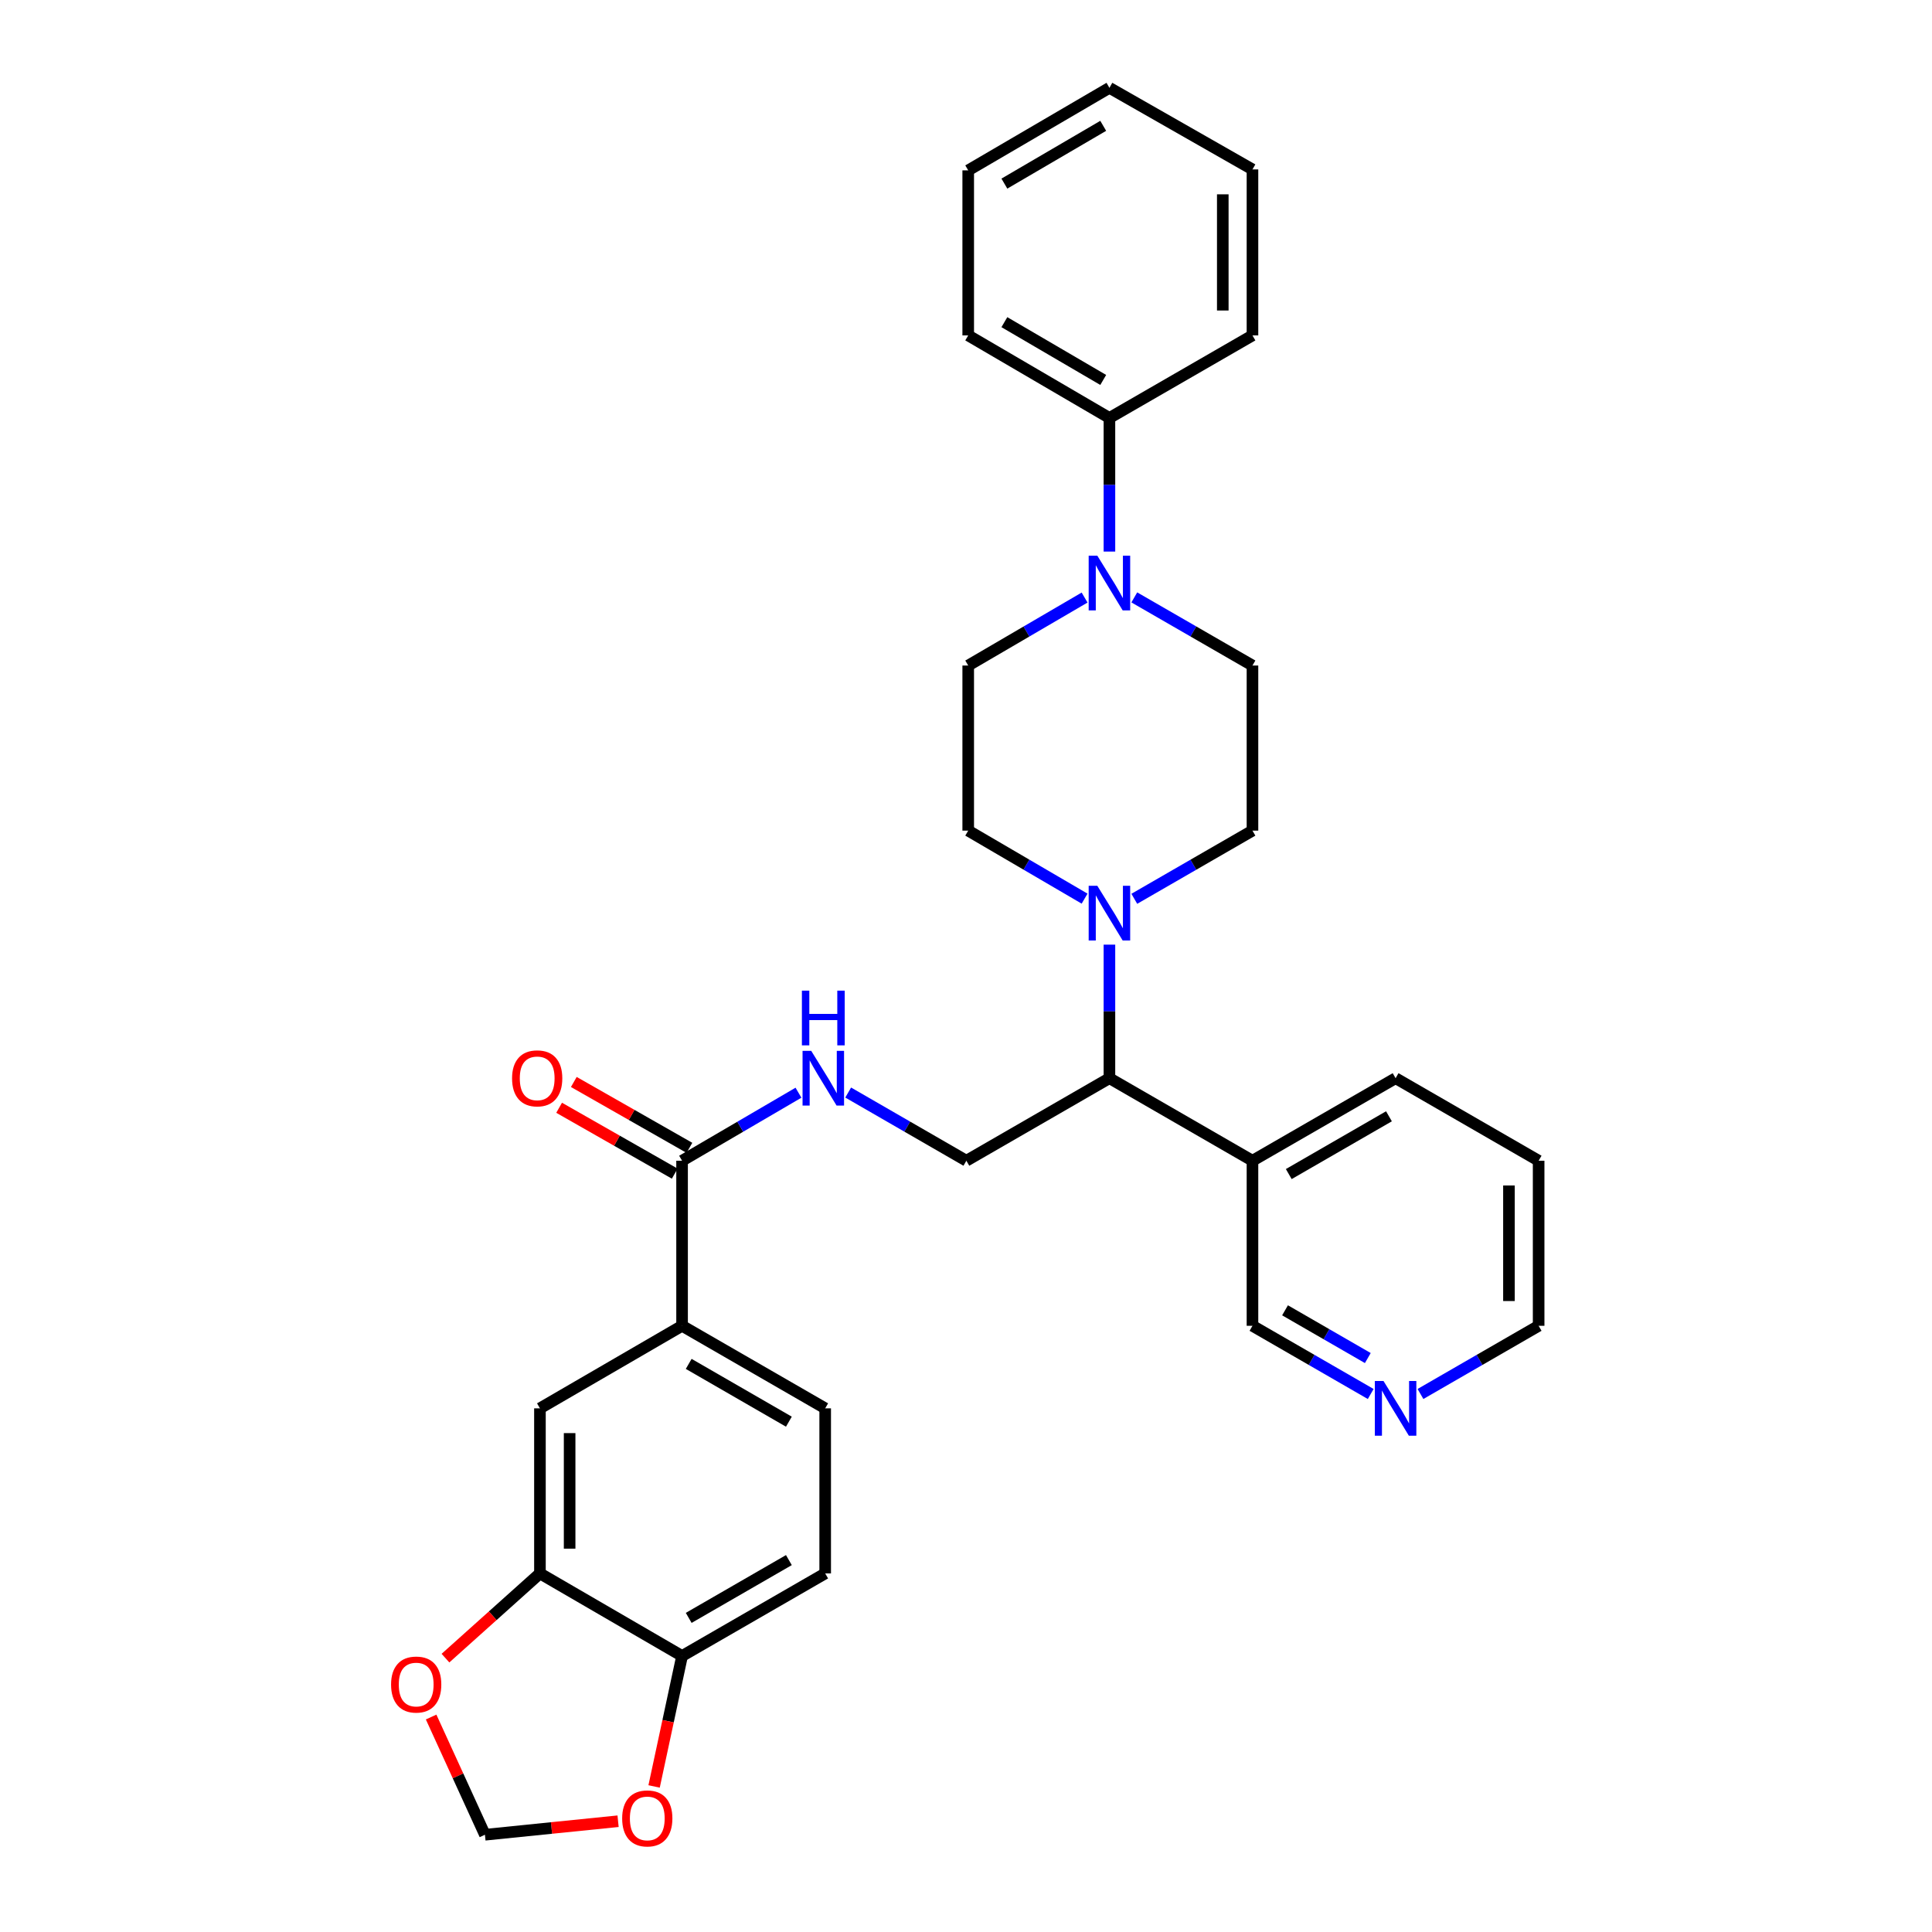 <?xml version='1.0' encoding='iso-8859-1'?>
<svg version='1.1' baseProfile='full'
              xmlns='http://www.w3.org/2000/svg'
                      xmlns:rdkit='http://www.rdkit.org/xml'
                      xmlns:xlink='http://www.w3.org/1999/xlink'
                  xml:space='preserve'
width='1000px' height='1000px' viewBox='0 0 1000 1000'>
<!-- END OF HEADER -->
<rect style='opacity:1.0;fill:#FFFFFF;stroke:none' width='1000' height='1000' x='0' y='0'> </rect>
<path class='bond-2' d='M 574.237,488.945 L 574.237,523.507' style='fill:none;fill-rule:evenodd;stroke:#0000FF;stroke-width:6px;stroke-linecap:butt;stroke-linejoin:miter;stroke-opacity:1' />
<path class='bond-2' d='M 574.237,523.507 L 574.237,558.068' style='fill:none;fill-rule:evenodd;stroke:#000000;stroke-width:6px;stroke-linecap:butt;stroke-linejoin:miter;stroke-opacity:1' />
<path class='bond-12' d='M 561.38,465.136 L 531.263,447.534' style='fill:none;fill-rule:evenodd;stroke:#0000FF;stroke-width:6px;stroke-linecap:butt;stroke-linejoin:miter;stroke-opacity:1' />
<path class='bond-12' d='M 531.263,447.534 L 501.145,429.932' style='fill:none;fill-rule:evenodd;stroke:#000000;stroke-width:6px;stroke-linecap:butt;stroke-linejoin:miter;stroke-opacity:1' />
<path class='bond-13' d='M 587.114,465.22 L 617.695,447.576' style='fill:none;fill-rule:evenodd;stroke:#0000FF;stroke-width:6px;stroke-linecap:butt;stroke-linejoin:miter;stroke-opacity:1' />
<path class='bond-13' d='M 617.695,447.576 L 648.276,429.932' style='fill:none;fill-rule:evenodd;stroke:#000000;stroke-width:6px;stroke-linecap:butt;stroke-linejoin:miter;stroke-opacity:1' />
<path class='bond-0' d='M 587.113,309.212 L 617.694,326.845' style='fill:none;fill-rule:evenodd;stroke:#0000FF;stroke-width:6px;stroke-linecap:butt;stroke-linejoin:miter;stroke-opacity:1' />
<path class='bond-0' d='M 617.694,326.845 L 648.276,344.479' style='fill:none;fill-rule:evenodd;stroke:#000000;stroke-width:6px;stroke-linecap:butt;stroke-linejoin:miter;stroke-opacity:1' />
<path class='bond-17' d='M 574.237,285.491 L 574.237,250.912' style='fill:none;fill-rule:evenodd;stroke:#0000FF;stroke-width:6px;stroke-linecap:butt;stroke-linejoin:miter;stroke-opacity:1' />
<path class='bond-17' d='M 574.237,250.912 L 574.237,216.334' style='fill:none;fill-rule:evenodd;stroke:#000000;stroke-width:6px;stroke-linecap:butt;stroke-linejoin:miter;stroke-opacity:1' />
<path class='bond-31' d='M 561.38,309.296 L 531.263,326.888' style='fill:none;fill-rule:evenodd;stroke:#0000FF;stroke-width:6px;stroke-linecap:butt;stroke-linejoin:miter;stroke-opacity:1' />
<path class='bond-31' d='M 531.263,326.888 L 501.145,344.479' style='fill:none;fill-rule:evenodd;stroke:#000000;stroke-width:6px;stroke-linecap:butt;stroke-linejoin:miter;stroke-opacity:1' />
<path class='bond-1' d='M 353.041,600.794 L 383.163,583.189' style='fill:none;fill-rule:evenodd;stroke:#000000;stroke-width:6px;stroke-linecap:butt;stroke-linejoin:miter;stroke-opacity:1' />
<path class='bond-1' d='M 383.163,583.189 L 413.285,565.583' style='fill:none;fill-rule:evenodd;stroke:#0000FF;stroke-width:6px;stroke-linecap:butt;stroke-linejoin:miter;stroke-opacity:1' />
<path class='bond-3' d='M 353.041,600.794 L 353.041,686.23' style='fill:none;fill-rule:evenodd;stroke:#000000;stroke-width:6px;stroke-linecap:butt;stroke-linejoin:miter;stroke-opacity:1' />
<path class='bond-18' d='M 356.845,594.119 L 326.926,577.074' style='fill:none;fill-rule:evenodd;stroke:#000000;stroke-width:6px;stroke-linecap:butt;stroke-linejoin:miter;stroke-opacity:1' />
<path class='bond-18' d='M 326.926,577.074 L 297.007,560.028' style='fill:none;fill-rule:evenodd;stroke:#FF0000;stroke-width:6px;stroke-linecap:butt;stroke-linejoin:miter;stroke-opacity:1' />
<path class='bond-18' d='M 349.238,607.47 L 319.319,590.425' style='fill:none;fill-rule:evenodd;stroke:#000000;stroke-width:6px;stroke-linecap:butt;stroke-linejoin:miter;stroke-opacity:1' />
<path class='bond-18' d='M 319.319,590.425 L 289.401,573.38' style='fill:none;fill-rule:evenodd;stroke:#FF0000;stroke-width:6px;stroke-linecap:butt;stroke-linejoin:miter;stroke-opacity:1' />
<path class='bond-7' d='M 574.237,558.068 L 500.189,600.794' style='fill:none;fill-rule:evenodd;stroke:#000000;stroke-width:6px;stroke-linecap:butt;stroke-linejoin:miter;stroke-opacity:1' />
<path class='bond-10' d='M 574.237,558.068 L 648.276,600.794' style='fill:none;fill-rule:evenodd;stroke:#000000;stroke-width:6px;stroke-linecap:butt;stroke-linejoin:miter;stroke-opacity:1' />
<path class='bond-6' d='M 353.041,686.23 L 279.472,728.956' style='fill:none;fill-rule:evenodd;stroke:#000000;stroke-width:6px;stroke-linecap:butt;stroke-linejoin:miter;stroke-opacity:1' />
<path class='bond-20' d='M 353.041,686.23 L 427.115,728.956' style='fill:none;fill-rule:evenodd;stroke:#000000;stroke-width:6px;stroke-linecap:butt;stroke-linejoin:miter;stroke-opacity:1' />
<path class='bond-20' d='M 356.475,705.95 L 408.326,735.858' style='fill:none;fill-rule:evenodd;stroke:#000000;stroke-width:6px;stroke-linecap:butt;stroke-linejoin:miter;stroke-opacity:1' />
<path class='bond-4' d='M 279.472,814.401 L 279.472,728.956' style='fill:none;fill-rule:evenodd;stroke:#000000;stroke-width:6px;stroke-linecap:butt;stroke-linejoin:miter;stroke-opacity:1' />
<path class='bond-4' d='M 294.838,801.584 L 294.838,741.773' style='fill:none;fill-rule:evenodd;stroke:#000000;stroke-width:6px;stroke-linecap:butt;stroke-linejoin:miter;stroke-opacity:1' />
<path class='bond-9' d='M 279.472,814.401 L 255.022,836.325' style='fill:none;fill-rule:evenodd;stroke:#000000;stroke-width:6px;stroke-linecap:butt;stroke-linejoin:miter;stroke-opacity:1' />
<path class='bond-9' d='M 255.022,836.325 L 230.572,858.25' style='fill:none;fill-rule:evenodd;stroke:#FF0000;stroke-width:6px;stroke-linecap:butt;stroke-linejoin:miter;stroke-opacity:1' />
<path class='bond-34' d='M 279.472,814.401 L 353.041,857.135' style='fill:none;fill-rule:evenodd;stroke:#000000;stroke-width:6px;stroke-linecap:butt;stroke-linejoin:miter;stroke-opacity:1' />
<path class='bond-5' d='M 439.019,565.498 L 469.604,583.146' style='fill:none;fill-rule:evenodd;stroke:#0000FF;stroke-width:6px;stroke-linecap:butt;stroke-linejoin:miter;stroke-opacity:1' />
<path class='bond-5' d='M 469.604,583.146 L 500.189,600.794' style='fill:none;fill-rule:evenodd;stroke:#000000;stroke-width:6px;stroke-linecap:butt;stroke-linejoin:miter;stroke-opacity:1' />
<path class='bond-8' d='M 353.041,857.135 L 427.115,814.401' style='fill:none;fill-rule:evenodd;stroke:#000000;stroke-width:6px;stroke-linecap:butt;stroke-linejoin:miter;stroke-opacity:1' />
<path class='bond-8' d='M 356.474,837.415 L 408.325,807.501' style='fill:none;fill-rule:evenodd;stroke:#000000;stroke-width:6px;stroke-linecap:butt;stroke-linejoin:miter;stroke-opacity:1' />
<path class='bond-11' d='M 353.041,857.135 L 345.801,890.898' style='fill:none;fill-rule:evenodd;stroke:#000000;stroke-width:6px;stroke-linecap:butt;stroke-linejoin:miter;stroke-opacity:1' />
<path class='bond-11' d='M 345.801,890.898 L 338.56,924.661' style='fill:none;fill-rule:evenodd;stroke:#FF0000;stroke-width:6px;stroke-linecap:butt;stroke-linejoin:miter;stroke-opacity:1' />
<path class='bond-16' d='M 223.147,888.735 L 237.074,919.2' style='fill:none;fill-rule:evenodd;stroke:#FF0000;stroke-width:6px;stroke-linecap:butt;stroke-linejoin:miter;stroke-opacity:1' />
<path class='bond-16' d='M 237.074,919.2 L 251.002,949.665' style='fill:none;fill-rule:evenodd;stroke:#000000;stroke-width:6px;stroke-linecap:butt;stroke-linejoin:miter;stroke-opacity:1' />
<path class='bond-22' d='M 648.276,600.794 L 648.276,686.23' style='fill:none;fill-rule:evenodd;stroke:#000000;stroke-width:6px;stroke-linecap:butt;stroke-linejoin:miter;stroke-opacity:1' />
<path class='bond-23' d='M 648.276,600.794 L 722.357,558.068' style='fill:none;fill-rule:evenodd;stroke:#000000;stroke-width:6px;stroke-linecap:butt;stroke-linejoin:miter;stroke-opacity:1' />
<path class='bond-23' d='M 667.065,607.696 L 718.922,577.788' style='fill:none;fill-rule:evenodd;stroke:#000000;stroke-width:6px;stroke-linecap:butt;stroke-linejoin:miter;stroke-opacity:1' />
<path class='bond-35' d='M 319.917,942.664 L 285.46,946.164' style='fill:none;fill-rule:evenodd;stroke:#FF0000;stroke-width:6px;stroke-linecap:butt;stroke-linejoin:miter;stroke-opacity:1' />
<path class='bond-35' d='M 285.46,946.164 L 251.002,949.665' style='fill:none;fill-rule:evenodd;stroke:#000000;stroke-width:6px;stroke-linecap:butt;stroke-linejoin:miter;stroke-opacity:1' />
<path class='bond-15' d='M 501.145,429.932 L 501.145,344.479' style='fill:none;fill-rule:evenodd;stroke:#000000;stroke-width:6px;stroke-linecap:butt;stroke-linejoin:miter;stroke-opacity:1' />
<path class='bond-14' d='M 648.276,429.932 L 648.276,344.479' style='fill:none;fill-rule:evenodd;stroke:#000000;stroke-width:6px;stroke-linecap:butt;stroke-linejoin:miter;stroke-opacity:1' />
<path class='bond-25' d='M 574.237,216.334 L 501.145,173.608' style='fill:none;fill-rule:evenodd;stroke:#000000;stroke-width:6px;stroke-linecap:butt;stroke-linejoin:miter;stroke-opacity:1' />
<path class='bond-25' d='M 571.028,196.659 L 519.864,166.751' style='fill:none;fill-rule:evenodd;stroke:#000000;stroke-width:6px;stroke-linecap:butt;stroke-linejoin:miter;stroke-opacity:1' />
<path class='bond-26' d='M 574.237,216.334 L 648.276,173.608' style='fill:none;fill-rule:evenodd;stroke:#000000;stroke-width:6px;stroke-linecap:butt;stroke-linejoin:miter;stroke-opacity:1' />
<path class='bond-19' d='M 709.479,721.529 L 678.878,703.88' style='fill:none;fill-rule:evenodd;stroke:#0000FF;stroke-width:6px;stroke-linecap:butt;stroke-linejoin:miter;stroke-opacity:1' />
<path class='bond-19' d='M 678.878,703.88 L 648.276,686.23' style='fill:none;fill-rule:evenodd;stroke:#000000;stroke-width:6px;stroke-linecap:butt;stroke-linejoin:miter;stroke-opacity:1' />
<path class='bond-19' d='M 707.976,702.923 L 686.555,690.569' style='fill:none;fill-rule:evenodd;stroke:#0000FF;stroke-width:6px;stroke-linecap:butt;stroke-linejoin:miter;stroke-opacity:1' />
<path class='bond-19' d='M 686.555,690.569 L 665.133,678.214' style='fill:none;fill-rule:evenodd;stroke:#000000;stroke-width:6px;stroke-linecap:butt;stroke-linejoin:miter;stroke-opacity:1' />
<path class='bond-32' d='M 735.235,721.525 L 765.816,703.878' style='fill:none;fill-rule:evenodd;stroke:#0000FF;stroke-width:6px;stroke-linecap:butt;stroke-linejoin:miter;stroke-opacity:1' />
<path class='bond-32' d='M 765.816,703.878 L 796.396,686.23' style='fill:none;fill-rule:evenodd;stroke:#000000;stroke-width:6px;stroke-linecap:butt;stroke-linejoin:miter;stroke-opacity:1' />
<path class='bond-21' d='M 427.115,728.956 L 427.115,814.401' style='fill:none;fill-rule:evenodd;stroke:#000000;stroke-width:6px;stroke-linecap:butt;stroke-linejoin:miter;stroke-opacity:1' />
<path class='bond-27' d='M 722.357,558.068 L 796.396,600.794' style='fill:none;fill-rule:evenodd;stroke:#000000;stroke-width:6px;stroke-linecap:butt;stroke-linejoin:miter;stroke-opacity:1' />
<path class='bond-24' d='M 796.396,686.23 L 796.396,600.794' style='fill:none;fill-rule:evenodd;stroke:#000000;stroke-width:6px;stroke-linecap:butt;stroke-linejoin:miter;stroke-opacity:1' />
<path class='bond-24' d='M 781.03,673.415 L 781.03,613.61' style='fill:none;fill-rule:evenodd;stroke:#000000;stroke-width:6px;stroke-linecap:butt;stroke-linejoin:miter;stroke-opacity:1' />
<path class='bond-29' d='M 501.145,173.608 L 501.145,88.181' style='fill:none;fill-rule:evenodd;stroke:#000000;stroke-width:6px;stroke-linecap:butt;stroke-linejoin:miter;stroke-opacity:1' />
<path class='bond-28' d='M 648.276,173.608 L 648.276,87.694' style='fill:none;fill-rule:evenodd;stroke:#000000;stroke-width:6px;stroke-linecap:butt;stroke-linejoin:miter;stroke-opacity:1' />
<path class='bond-28' d='M 632.91,160.721 L 632.91,100.581' style='fill:none;fill-rule:evenodd;stroke:#000000;stroke-width:6px;stroke-linecap:butt;stroke-linejoin:miter;stroke-opacity:1' />
<path class='bond-30' d='M 648.276,87.694 L 574.237,45.455' style='fill:none;fill-rule:evenodd;stroke:#000000;stroke-width:6px;stroke-linecap:butt;stroke-linejoin:miter;stroke-opacity:1' />
<path class='bond-33' d='M 501.145,88.181 L 574.237,45.455' style='fill:none;fill-rule:evenodd;stroke:#000000;stroke-width:6px;stroke-linecap:butt;stroke-linejoin:miter;stroke-opacity:1' />
<path class='bond-33' d='M 519.864,95.038 L 571.028,65.129' style='fill:none;fill-rule:evenodd;stroke:#000000;stroke-width:6px;stroke-linecap:butt;stroke-linejoin:miter;stroke-opacity:1' />
<path  class='atom-0' d='M 567.977 458.49
L 577.257 473.49
Q 578.177 474.97, 579.657 477.65
Q 581.137 480.33, 581.217 480.49
L 581.217 458.49
L 584.977 458.49
L 584.977 486.81
L 581.097 486.81
L 571.137 470.41
Q 569.977 468.49, 568.737 466.29
Q 567.537 464.09, 567.177 463.41
L 567.177 486.81
L 563.497 486.81
L 563.497 458.49
L 567.977 458.49
' fill='#0000FF'/>
<path  class='atom-1' d='M 567.977 287.627
L 577.257 302.627
Q 578.177 304.107, 579.657 306.787
Q 581.137 309.467, 581.217 309.627
L 581.217 287.627
L 584.977 287.627
L 584.977 315.947
L 581.097 315.947
L 571.137 299.547
Q 569.977 297.627, 568.737 295.427
Q 567.537 293.227, 567.177 292.547
L 567.177 315.947
L 563.497 315.947
L 563.497 287.627
L 567.977 287.627
' fill='#0000FF'/>
<path  class='atom-6' d='M 419.881 543.908
L 429.161 558.908
Q 430.081 560.388, 431.561 563.068
Q 433.041 565.748, 433.121 565.908
L 433.121 543.908
L 436.881 543.908
L 436.881 572.228
L 433.001 572.228
L 423.041 555.828
Q 421.881 553.908, 420.641 551.708
Q 419.441 549.508, 419.081 548.828
L 419.081 572.228
L 415.401 572.228
L 415.401 543.908
L 419.881 543.908
' fill='#0000FF'/>
<path  class='atom-6' d='M 415.061 512.756
L 418.901 512.756
L 418.901 524.796
L 433.381 524.796
L 433.381 512.756
L 437.221 512.756
L 437.221 541.076
L 433.381 541.076
L 433.381 527.996
L 418.901 527.996
L 418.901 541.076
L 415.061 541.076
L 415.061 512.756
' fill='#0000FF'/>
<path  class='atom-10' d='M 202.421 871.916
Q 202.421 865.116, 205.781 861.316
Q 209.141 857.516, 215.421 857.516
Q 221.701 857.516, 225.061 861.316
Q 228.421 865.116, 228.421 871.916
Q 228.421 878.796, 225.021 882.716
Q 221.621 886.596, 215.421 886.596
Q 209.181 886.596, 205.781 882.716
Q 202.421 878.836, 202.421 871.916
M 215.421 883.396
Q 219.741 883.396, 222.061 880.516
Q 224.421 877.596, 224.421 871.916
Q 224.421 866.356, 222.061 863.556
Q 219.741 860.716, 215.421 860.716
Q 211.101 860.716, 208.741 863.516
Q 206.421 866.316, 206.421 871.916
Q 206.421 877.636, 208.741 880.516
Q 211.101 883.396, 215.421 883.396
' fill='#FF0000'/>
<path  class='atom-12' d='M 322.029 941.208
Q 322.029 934.408, 325.389 930.608
Q 328.749 926.808, 335.029 926.808
Q 341.309 926.808, 344.669 930.608
Q 348.029 934.408, 348.029 941.208
Q 348.029 948.088, 344.629 952.008
Q 341.229 955.888, 335.029 955.888
Q 328.789 955.888, 325.389 952.008
Q 322.029 948.128, 322.029 941.208
M 335.029 952.688
Q 339.349 952.688, 341.669 949.808
Q 344.029 946.888, 344.029 941.208
Q 344.029 935.648, 341.669 932.848
Q 339.349 930.008, 335.029 930.008
Q 330.709 930.008, 328.349 932.808
Q 326.029 935.608, 326.029 941.208
Q 326.029 946.928, 328.349 949.808
Q 330.709 952.688, 335.029 952.688
' fill='#FF0000'/>
<path  class='atom-19' d='M 265.046 558.148
Q 265.046 551.348, 268.406 547.548
Q 271.766 543.748, 278.046 543.748
Q 284.326 543.748, 287.686 547.548
Q 291.046 551.348, 291.046 558.148
Q 291.046 565.028, 287.646 568.948
Q 284.246 572.828, 278.046 572.828
Q 271.806 572.828, 268.406 568.948
Q 265.046 565.068, 265.046 558.148
M 278.046 569.628
Q 282.366 569.628, 284.686 566.748
Q 287.046 563.828, 287.046 558.148
Q 287.046 552.588, 284.686 549.788
Q 282.366 546.948, 278.046 546.948
Q 273.726 546.948, 271.366 549.748
Q 269.046 552.548, 269.046 558.148
Q 269.046 563.868, 271.366 566.748
Q 273.726 569.628, 278.046 569.628
' fill='#FF0000'/>
<path  class='atom-20' d='M 716.097 714.796
L 725.377 729.796
Q 726.297 731.276, 727.777 733.956
Q 729.257 736.636, 729.337 736.796
L 729.337 714.796
L 733.097 714.796
L 733.097 743.116
L 729.217 743.116
L 719.257 726.716
Q 718.097 724.796, 716.857 722.596
Q 715.657 720.396, 715.297 719.716
L 715.297 743.116
L 711.617 743.116
L 711.617 714.796
L 716.097 714.796
' fill='#0000FF'/>
</svg>
